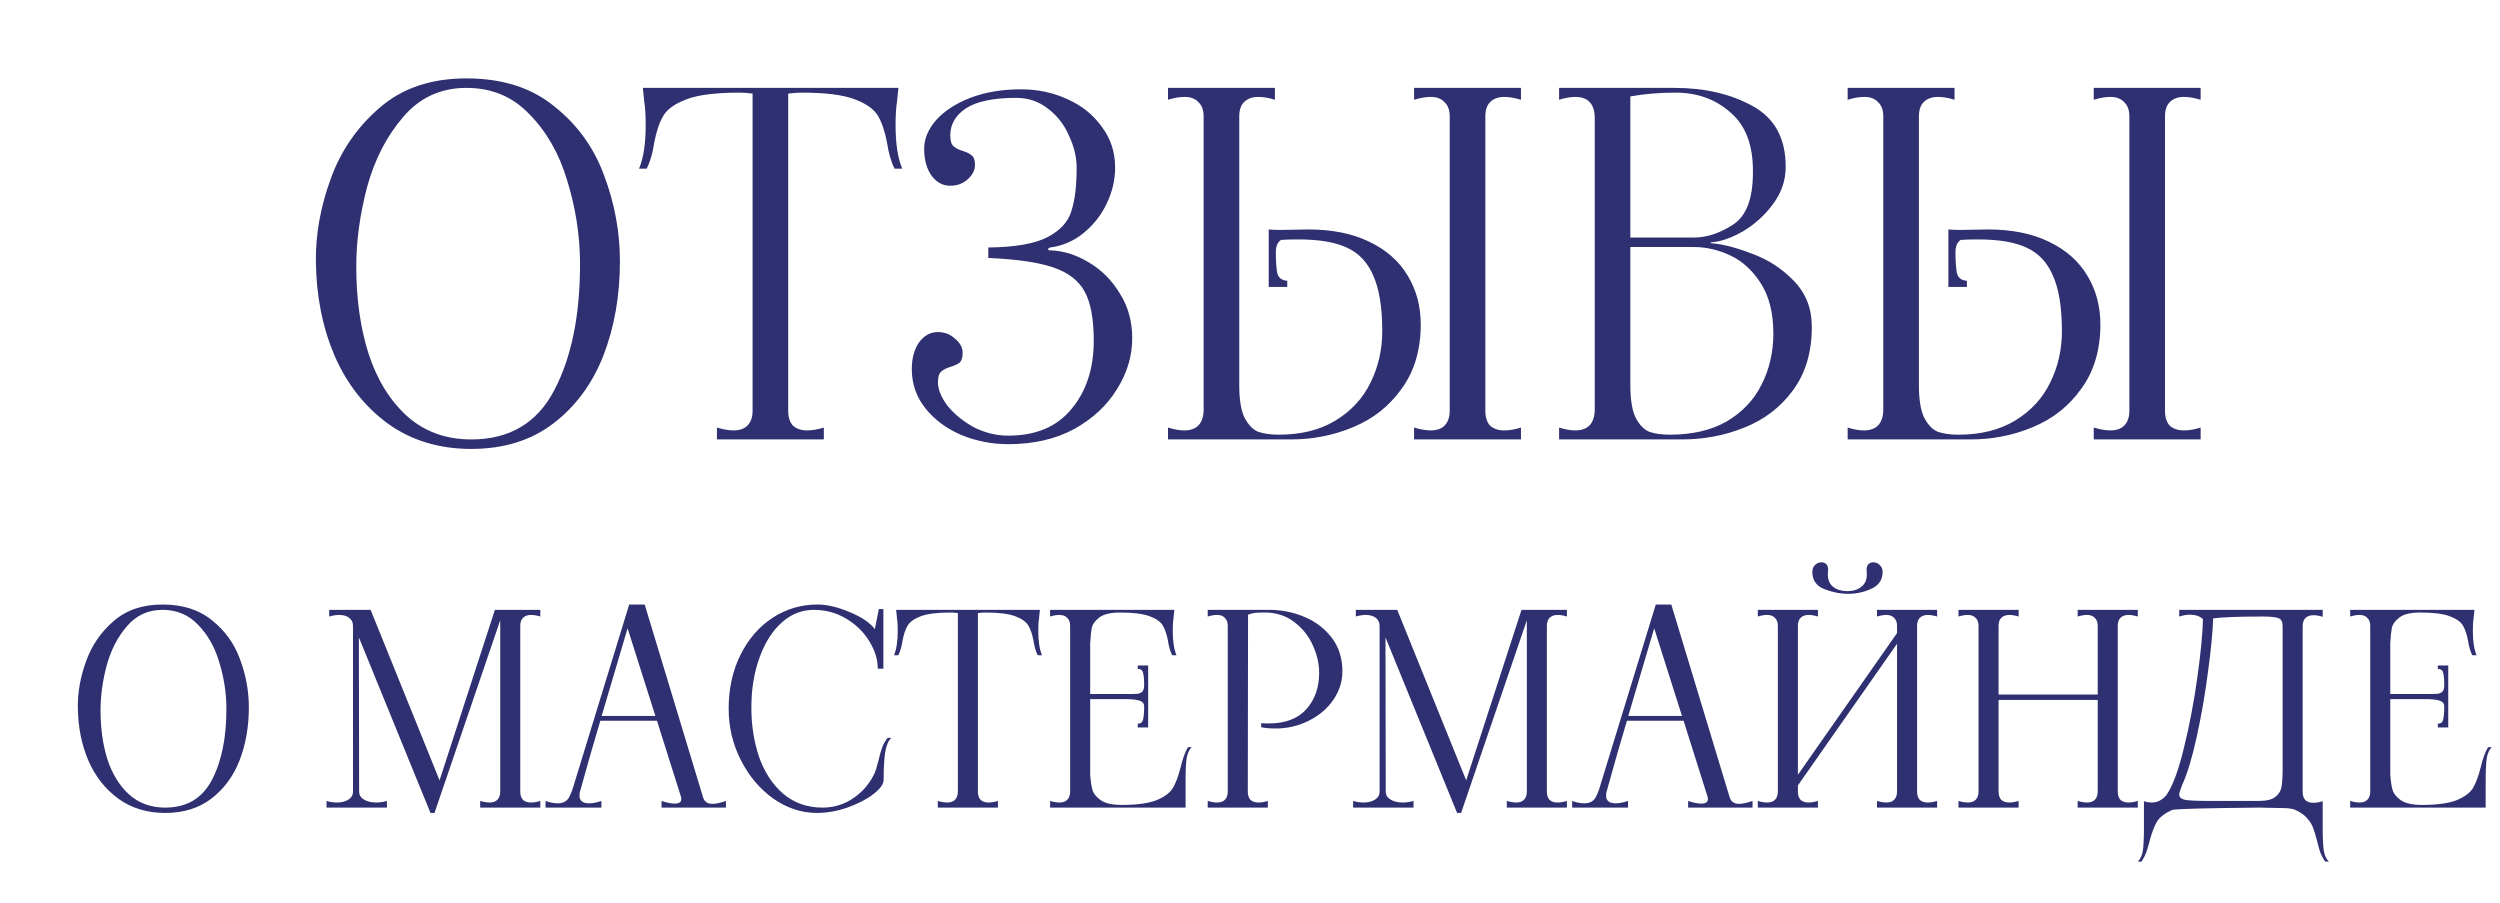 <?xml version="1.0" encoding="UTF-8"?> <svg xmlns="http://www.w3.org/2000/svg" width="421" height="152" viewBox="0 0 421 152" fill="none"> <path d="M79.355 75.6C73.969 75.6 69.302 74.187 65.355 71.36C61.409 68.48 58.395 64.64 56.315 59.84C54.289 55.04 53.249 49.76 53.195 44C53.142 39.467 53.969 34.853 55.675 30.16C57.382 25.413 60.129 21.413 63.915 18.16C67.702 14.853 72.582 13.2 78.555 13.2C84.582 13.2 89.515 14.773 93.355 17.92C97.249 21.013 100.049 24.907 101.755 29.6C103.515 34.293 104.395 39.093 104.395 44C104.395 49.813 103.462 55.12 101.595 59.92C99.729 64.667 96.902 68.48 93.115 71.36C89.382 74.187 84.795 75.6 79.355 75.6ZM79.355 74C85.809 74 90.475 71.227 93.355 65.68C96.289 60.08 97.729 52.853 97.675 44C97.622 39.413 96.902 34.88 95.515 30.4C94.182 25.92 92.075 22.213 89.195 19.28C86.369 16.293 82.822 14.8 78.555 14.8C74.235 14.8 70.689 16.427 67.915 19.68C65.142 22.88 63.115 26.8 61.835 31.44C60.609 36.08 59.995 40.56 59.995 44.88C59.995 50.32 60.689 55.227 62.075 59.6C63.515 63.973 65.675 67.467 68.555 70.08C71.489 72.693 75.089 74 79.355 74ZM151.054 17.12C150.894 18.133 150.814 19.44 150.814 21.04C150.814 24.187 151.187 26.64 151.934 28.4H150.654C150.067 27.28 149.641 25.813 149.374 24C149.001 22.08 148.494 20.587 147.854 19.52C147.214 18.4 145.907 17.467 143.934 16.72C141.961 15.973 139.001 15.6 135.054 15.6C134.361 15.6 133.587 15.653 132.734 15.76V69.2C132.734 70.267 133.001 71.093 133.534 71.68C134.121 72.213 134.921 72.48 135.934 72.48C136.787 72.48 137.721 72.32 138.734 72V74H120.734V72C121.801 72.32 122.734 72.48 123.534 72.48C124.547 72.48 125.321 72.213 125.854 71.68C126.441 71.093 126.734 70.267 126.734 69.2V15.76C125.881 15.653 125.134 15.6 124.494 15.6C120.547 15.6 117.587 15.973 115.614 16.72C113.641 17.467 112.334 18.4 111.694 19.52C111.054 20.587 110.547 22.08 110.174 24C109.907 25.813 109.481 27.28 108.894 28.4H107.614C108.361 26.64 108.734 24.187 108.734 21.04C108.734 19.44 108.654 18.133 108.494 17.12L108.254 14.8H151.294L151.054 17.12ZM169.788 74.8C167.068 74.8 164.455 74.293 161.948 73.28C159.442 72.213 157.415 70.72 155.868 68.8C154.322 66.88 153.548 64.667 153.548 62.16C153.548 60.347 153.948 58.853 154.748 57.68C155.602 56.507 156.668 55.92 157.948 55.92C159.068 55.92 160.028 56.293 160.828 57.04C161.682 57.733 162.108 58.533 162.108 59.44C162.108 60.187 161.948 60.72 161.628 61.04C161.308 61.307 160.802 61.547 160.108 61.76C159.415 61.973 158.882 62.24 158.508 62.56C158.135 62.88 157.948 63.493 157.948 64.4C157.948 65.573 158.482 66.88 159.548 68.32C160.668 69.707 162.135 70.907 163.948 71.92C165.815 72.88 167.762 73.36 169.788 73.36C174.428 73.36 177.975 71.867 180.428 68.88C182.935 65.893 184.188 62.053 184.188 57.36C184.188 53.733 183.682 50.987 182.668 49.12C181.655 47.253 179.895 45.893 177.388 45.04C174.935 44.187 171.282 43.653 166.428 43.44V41.68C170.962 41.627 174.295 41.04 176.428 39.92C178.562 38.8 179.895 37.333 180.428 35.52C181.015 33.707 181.308 31.28 181.308 28.24C181.308 26.48 180.882 24.693 180.028 22.88C179.228 21.013 178.055 19.493 176.508 18.32C174.962 17.093 173.175 16.48 171.148 16.48C167.308 16.48 164.482 17.067 162.668 18.24C160.908 19.413 160.028 20.933 160.028 22.8C160.028 23.707 160.215 24.32 160.588 24.64C160.962 24.96 161.495 25.227 162.188 25.44C162.882 25.653 163.388 25.92 163.708 26.24C164.028 26.507 164.188 27.013 164.188 27.76C164.188 28.667 163.762 29.493 162.908 30.24C162.108 30.933 161.148 31.28 160.028 31.28C158.748 31.28 157.682 30.693 156.828 29.52C156.028 28.347 155.628 26.853 155.628 25.04C155.628 23.387 156.295 21.787 157.628 20.24C159.015 18.693 160.935 17.44 163.388 16.48C165.895 15.52 168.748 15.04 171.948 15.04C174.775 15.04 177.388 15.6 179.788 16.72C182.188 17.787 184.108 19.333 185.548 21.36C187.042 23.333 187.788 25.627 187.788 28.24C187.788 30.32 187.308 32.347 186.348 34.32C185.442 36.24 184.135 37.893 182.428 39.28C180.775 40.613 178.908 41.413 176.828 41.68C176.615 41.733 176.508 41.84 176.508 42C176.508 42.107 176.615 42.16 176.828 42.16C179.015 42.213 181.175 42.88 183.308 44.16C185.495 45.44 187.255 47.2 188.588 49.44C189.975 51.627 190.668 54.133 190.668 56.96C190.668 59.947 189.815 62.8 188.108 65.52C186.455 68.24 184.055 70.48 180.908 72.24C177.762 73.947 174.055 74.8 169.788 74.8ZM220.292 38.64C224.346 38.64 227.786 39.333 230.612 40.72C233.492 42.107 235.652 44.027 237.092 46.48C238.532 48.88 239.252 51.6 239.252 54.64C239.252 58.907 238.186 62.507 236.052 65.44C233.972 68.373 231.252 70.533 227.892 71.92C224.586 73.307 221.092 74 217.412 74H196.692V72C197.706 72.32 198.612 72.48 199.412 72.48C201.492 72.48 202.586 71.387 202.692 69.2V19.6C202.692 18.533 202.399 17.733 201.812 17.2C201.279 16.613 200.506 16.32 199.492 16.32C198.639 16.32 197.706 16.48 196.692 16.8V14.8H214.692V16.8C213.679 16.48 212.746 16.32 211.892 16.32C210.879 16.32 210.079 16.613 209.492 17.2C208.959 17.733 208.692 18.533 208.692 19.6V34V64.88C208.692 67.28 208.986 69.093 209.572 70.32C210.212 71.547 210.986 72.347 211.892 72.72C212.852 73.04 213.999 73.2 215.332 73.2C219.119 73.2 222.319 72.4 224.932 70.8C227.546 69.2 229.492 67.093 230.772 64.48C232.106 61.813 232.772 58.907 232.772 55.76C232.772 51.76 232.266 48.64 231.252 46.4C230.292 44.16 228.799 42.587 226.772 41.68C224.799 40.773 222.106 40.32 218.692 40.32C217.359 40.32 216.372 40.347 215.732 40.4C215.146 40.773 214.852 41.467 214.852 42.48C214.852 43.973 214.932 45.147 215.092 46C215.306 46.8 215.866 47.227 216.772 47.28V48.32H213.652V38.64C214.132 38.693 214.826 38.72 215.732 38.72L220.292 38.64ZM256.132 16.8C255.066 16.48 254.132 16.32 253.332 16.32C252.319 16.32 251.519 16.613 250.932 17.2C250.399 17.733 250.132 18.533 250.132 19.6V69.2C250.132 70.267 250.399 71.093 250.932 71.68C251.519 72.213 252.319 72.48 253.332 72.48C254.186 72.48 255.119 72.32 256.132 72V74H238.132V72C239.199 72.32 240.132 72.48 240.932 72.48C241.946 72.48 242.719 72.213 243.252 71.68C243.839 71.093 244.132 70.267 244.132 69.2V19.6C244.132 18.533 243.839 17.733 243.252 17.2C242.719 16.613 241.946 16.32 240.932 16.32C240.132 16.32 239.199 16.48 238.132 16.8V14.8H256.132V16.8ZM288.232 40.96C290.152 41.12 292.418 41.707 295.032 42.72C297.698 43.68 300.045 45.2 302.072 47.28C304.098 49.36 305.112 51.947 305.112 55.04C305.112 59.307 304.045 62.88 301.912 65.76C299.832 68.587 297.112 70.667 293.752 72C290.445 73.333 286.952 74 283.272 74H262.552V72C263.565 72.32 264.472 72.48 265.272 72.48C267.352 72.48 268.445 71.387 268.552 69.2V19.6C268.445 17.413 267.352 16.32 265.272 16.32C264.472 16.32 263.565 16.48 262.552 16.8V14.8H281.992C287.058 14.8 291.432 15.813 295.112 17.84C298.845 19.867 300.712 23.28 300.712 28.08C300.712 30.373 299.992 32.48 298.552 34.4C297.165 36.267 295.485 37.787 293.512 38.96C291.538 40.08 289.778 40.693 288.232 40.8C288.125 40.8 288.072 40.827 288.072 40.88C288.072 40.933 288.125 40.96 288.232 40.96ZM274.552 40H285.272C287.405 40 289.592 39.28 291.832 37.84C294.072 36.4 295.192 33.467 295.192 29.04C295.245 24.507 293.992 21.147 291.432 18.96C288.925 16.72 285.832 15.6 282.152 15.6C279.432 15.6 276.898 15.813 274.552 16.24V40ZM281.192 73.2C284.978 73.2 288.178 72.453 290.792 70.96C293.405 69.413 295.352 67.36 296.632 64.8C297.965 62.187 298.632 59.307 298.632 56.16C298.632 52.747 297.938 49.947 296.552 47.76C295.165 45.573 293.458 44 291.432 43.04C289.405 42.08 287.352 41.6 285.272 41.6H274.552V64.88C274.552 67.28 274.845 69.093 275.432 70.32C276.072 71.547 276.845 72.347 277.752 72.72C278.712 73.04 279.858 73.2 281.192 73.2ZM334.745 38.64C338.799 38.64 342.239 39.333 345.065 40.72C347.945 42.107 350.105 44.027 351.545 46.48C352.985 48.88 353.705 51.6 353.705 54.64C353.705 58.907 352.639 62.507 350.505 65.44C348.425 68.373 345.705 70.533 342.345 71.92C339.039 73.307 335.545 74 331.865 74H311.145V72C312.159 72.32 313.065 72.48 313.865 72.48C315.945 72.48 317.039 71.387 317.145 69.2V19.6C317.145 18.533 316.852 17.733 316.265 17.2C315.732 16.613 314.959 16.32 313.945 16.32C313.092 16.32 312.159 16.48 311.145 16.8V14.8H329.145V16.8C328.132 16.48 327.199 16.32 326.345 16.32C325.332 16.32 324.532 16.613 323.945 17.2C323.412 17.733 323.145 18.533 323.145 19.6V34V64.88C323.145 67.28 323.439 69.093 324.025 70.32C324.665 71.547 325.439 72.347 326.345 72.72C327.305 73.04 328.452 73.2 329.785 73.2C333.572 73.2 336.772 72.4 339.385 70.8C341.999 69.2 343.945 67.093 345.225 64.48C346.559 61.813 347.225 58.907 347.225 55.76C347.225 51.76 346.719 48.64 345.705 46.4C344.745 44.16 343.252 42.587 341.225 41.68C339.252 40.773 336.559 40.32 333.145 40.32C331.812 40.32 330.825 40.347 330.185 40.4C329.599 40.773 329.305 41.467 329.305 42.48C329.305 43.973 329.385 45.147 329.545 46C329.759 46.8 330.319 47.227 331.225 47.28V48.32H328.105V38.64C328.585 38.693 329.279 38.72 330.185 38.72L334.745 38.64ZM370.585 16.8C369.519 16.48 368.585 16.32 367.785 16.32C366.772 16.32 365.972 16.613 365.385 17.2C364.852 17.733 364.585 18.533 364.585 19.6V69.2C364.585 70.267 364.852 71.093 365.385 71.68C365.972 72.213 366.772 72.48 367.785 72.48C368.639 72.48 369.572 72.32 370.585 72V74H352.585V72C353.652 72.32 354.585 72.48 355.385 72.48C356.399 72.48 357.172 72.213 357.705 71.68C358.292 71.093 358.585 70.267 358.585 69.2V19.6C358.585 18.533 358.292 17.733 357.705 17.2C357.172 16.613 356.399 16.32 355.385 16.32C354.585 16.32 353.652 16.48 352.585 16.8V14.8H370.585V16.8Z" fill="#2F3071"></path> <path d="M27.821 136.9C24.791 136.9 22.166 136.105 19.946 134.515C17.726 132.895 16.031 130.735 14.861 128.035C13.721 125.335 13.136 122.365 13.106 119.125C13.076 116.575 13.541 113.98 14.501 111.34C15.461 108.67 17.006 106.42 19.136 104.59C21.266 102.73 24.011 101.8 27.371 101.8C30.761 101.8 33.536 102.685 35.696 104.455C37.886 106.195 39.461 108.385 40.421 111.025C41.411 113.665 41.906 116.365 41.906 119.125C41.906 122.395 41.381 125.38 40.331 128.08C39.281 130.75 37.691 132.895 35.561 134.515C33.461 136.105 30.881 136.9 27.821 136.9ZM27.821 136C31.451 136 34.076 134.44 35.696 131.32C37.346 128.17 38.156 124.105 38.126 119.125C38.096 116.545 37.691 113.995 36.911 111.475C36.161 108.955 34.976 106.87 33.356 105.22C31.766 103.54 29.771 102.7 27.371 102.7C24.941 102.7 22.946 103.615 21.386 105.445C19.826 107.245 18.686 109.45 17.966 112.06C17.276 114.67 16.931 117.19 16.931 119.62C16.931 122.68 17.321 125.44 18.101 127.9C18.911 130.36 20.126 132.325 21.746 133.795C23.396 135.265 25.421 136 27.821 136ZM90.988 103.825C90.418 103.645 89.893 103.555 89.413 103.555C88.843 103.555 88.393 103.72 88.063 104.05C87.763 104.35 87.613 104.8 87.613 105.4V133.3C87.613 133.9 87.763 134.365 88.063 134.695C88.393 134.995 88.843 135.145 89.413 135.145C89.893 135.145 90.418 135.055 90.988 134.875V136H80.863V134.875C81.463 135.055 81.988 135.145 82.438 135.145C83.008 135.145 83.443 134.995 83.743 134.695C84.073 134.365 84.238 133.9 84.238 133.3V104.455L73.168 136.9H72.493L60.433 107.335L60.478 133.3C60.478 133.87 60.748 134.32 61.288 134.65C61.858 134.98 62.548 135.145 63.358 135.145C63.958 135.145 64.558 135.055 65.158 134.875V136H54.988V134.875C55.558 135.055 56.143 135.145 56.743 135.145C57.523 135.145 58.168 134.98 58.678 134.65C59.188 134.32 59.443 133.87 59.443 133.3V105.4C59.443 104.83 59.233 104.38 58.813 104.05C58.393 103.72 57.823 103.555 57.103 103.555C56.593 103.555 56.038 103.645 55.438 103.825V102.7H62.413L74.023 131.41L83.338 102.7H90.988V103.825ZM118.376 134.2C118.586 134.98 119.126 135.37 119.996 135.37C120.566 135.37 121.316 135.205 122.246 134.875V136H111.401V134.875C112.271 135.175 113.021 135.325 113.651 135.325C114.371 135.325 114.731 135.07 114.731 134.56C114.731 134.41 114.716 134.29 114.686 134.2L110.636 121.375H101.096C100.016 124.975 98.981 128.575 97.99 132.175L97.675 133.3C97.615 133.48 97.585 133.705 97.585 133.975C97.585 134.845 98.126 135.28 99.206 135.28C99.805 135.28 100.496 135.145 101.276 134.875V136H91.871V134.875C92.591 135.145 93.281 135.28 93.941 135.28C94.841 135.28 95.486 134.92 95.876 134.2C96.085 133.78 96.266 133.345 96.415 132.895L105.956 101.8H108.566L118.376 134.2ZM101.321 120.565H110.366L105.686 105.805L101.321 120.565ZM137.556 136.9C135.006 136.9 132.576 136.105 130.266 134.515C127.986 132.895 126.156 130.735 124.776 128.035C123.396 125.335 122.706 122.44 122.706 119.35C122.706 115.99 123.366 112.975 124.686 110.305C126.006 107.635 127.806 105.55 130.086 104.05C132.366 102.55 134.901 101.8 137.691 101.8C139.251 101.8 141.036 102.22 143.046 103.06C145.086 103.9 146.511 104.86 147.321 105.94L147.996 102.565H148.761V112.6H147.816C147.816 111.04 147.336 109.495 146.376 107.965C145.446 106.435 144.156 105.175 142.506 104.185C140.856 103.195 139.041 102.7 137.061 102.7C135.021 102.7 133.206 103.42 131.616 104.86C130.026 106.3 128.781 108.28 127.881 110.8C126.981 113.29 126.531 116.08 126.531 119.17C126.531 122.14 126.966 124.915 127.836 127.495C128.736 130.045 130.086 132.1 131.886 133.66C133.716 135.22 135.936 136 138.546 136C140.466 136 142.221 135.445 143.811 134.335C145.401 133.225 146.586 131.785 147.366 130.015C147.456 129.805 147.636 129.19 147.906 128.17C148.116 127.27 148.326 126.52 148.536 125.92C148.776 125.29 149.091 124.735 149.481 124.255H150.111C149.631 124.675 149.286 125.455 149.076 126.595C148.896 127.735 148.806 129.31 148.806 131.32C148.806 132.04 148.221 132.85 147.051 133.75C145.911 134.62 144.456 135.37 142.686 136C140.946 136.6 139.236 136.9 137.556 136.9ZM174.983 104.005C174.893 104.575 174.848 105.31 174.848 106.21C174.848 107.98 175.058 109.36 175.478 110.35H174.758C174.428 109.72 174.188 108.895 174.038 107.875C173.828 106.795 173.543 105.955 173.183 105.355C172.823 104.725 172.088 104.2 170.978 103.78C169.868 103.36 168.203 103.15 165.983 103.15C165.593 103.15 165.158 103.18 164.678 103.24V133.3C164.678 133.9 164.828 134.365 165.128 134.695C165.458 134.995 165.908 135.145 166.478 135.145C166.958 135.145 167.483 135.055 168.053 134.875V136H157.928V134.875C158.528 135.055 159.053 135.145 159.503 135.145C160.073 135.145 160.508 134.995 160.808 134.695C161.138 134.365 161.303 133.9 161.303 133.3V103.24C160.823 103.18 160.403 103.15 160.043 103.15C157.823 103.15 156.158 103.36 155.048 103.78C153.938 104.2 153.203 104.725 152.843 105.355C152.483 105.955 152.198 106.795 151.988 107.875C151.838 108.895 151.598 109.72 151.268 110.35H150.548C150.968 109.36 151.178 107.98 151.178 106.21C151.178 105.31 151.133 104.575 151.043 104.005L150.908 102.7H175.118L174.983 104.005ZM200.686 125.83C200.266 126.22 199.981 126.835 199.831 127.675C199.711 128.515 199.651 129.76 199.651 131.41V136H176.836V134.875C177.406 135.055 177.931 135.145 178.411 135.145C178.981 135.145 179.416 134.995 179.716 134.695C180.046 134.365 180.211 133.9 180.211 133.3V105.4C180.211 104.8 180.046 104.35 179.716 104.05C179.416 103.72 178.981 103.555 178.411 103.555C177.931 103.555 177.406 103.645 176.836 103.825V102.7H197.761L197.626 104.005C197.536 104.575 197.491 105.31 197.491 106.21C197.491 107.98 197.701 109.36 198.121 110.35H197.401C197.071 109.72 196.831 108.895 196.681 107.875C196.471 106.795 196.186 105.955 195.826 105.355C195.466 104.725 194.731 104.2 193.621 103.78C192.511 103.36 190.846 103.15 188.626 103.15C187.036 103.15 185.881 103.42 185.161 103.96C184.441 104.5 184.006 105.085 183.856 105.715C183.736 106.315 183.646 107.185 183.586 108.325V116.875H189.796C190.666 116.875 191.266 116.86 191.596 116.83C191.956 116.77 192.226 116.635 192.406 116.425C192.586 116.215 192.676 115.855 192.676 115.345C192.676 114.445 192.616 113.77 192.496 113.32C192.406 112.87 192.106 112.645 191.596 112.645V112.06H193.351V122.5H191.596V121.87C192.106 121.87 192.406 121.63 192.496 121.15C192.616 120.64 192.676 119.92 192.676 118.99C192.676 118.51 192.466 118.195 192.046 118.045C191.656 117.865 190.906 117.76 189.796 117.73H183.586V130.375C183.646 131.395 183.766 132.25 183.946 132.94C184.126 133.6 184.591 134.2 185.341 134.74C186.121 135.28 187.306 135.55 188.896 135.55C191.476 135.55 193.441 135.28 194.791 134.74C196.141 134.17 197.056 133.48 197.536 132.67C198.016 131.83 198.436 130.705 198.796 129.295C199.156 127.765 199.576 126.61 200.056 125.83H200.686ZM203.379 134.875C203.949 135.055 204.474 135.145 204.954 135.145C205.524 135.145 205.959 134.995 206.259 134.695C206.589 134.365 206.754 133.9 206.754 133.3V105.4C206.754 104.8 206.589 104.35 206.259 104.05C205.959 103.72 205.524 103.555 204.954 103.555C204.474 103.555 203.949 103.645 203.379 103.825V102.7H210.174L210.129 133.3C210.129 133.9 210.279 134.365 210.579 134.695C210.909 134.995 211.359 135.145 211.929 135.145C212.409 135.145 212.934 135.055 213.504 134.875V136H203.379V134.875ZM212.379 121.78C212.679 121.81 213.114 121.825 213.684 121.825C216.444 121.825 218.544 121.03 219.984 119.44C221.424 117.82 222.144 115.78 222.144 113.32C222.144 111.76 221.784 110.2 221.064 108.64C220.344 107.05 219.294 105.745 217.914 104.725C216.534 103.675 214.899 103.15 213.009 103.15C212.319 103.15 211.794 103.165 211.434 103.195C211.074 103.225 210.654 103.33 210.174 103.51V102.7H213.774C215.814 102.7 217.764 103.09 219.624 103.87C221.514 104.65 223.059 105.82 224.259 107.38C225.459 108.94 226.059 110.83 226.059 113.05C226.059 114.76 225.549 116.365 224.529 117.865C223.509 119.335 222.129 120.505 220.389 121.375C218.649 122.245 216.789 122.68 214.809 122.68C213.849 122.68 213.039 122.605 212.379 122.455V121.78ZM263.869 103.825C263.299 103.645 262.774 103.555 262.294 103.555C261.724 103.555 261.274 103.72 260.944 104.05C260.644 104.35 260.494 104.8 260.494 105.4V133.3C260.494 133.9 260.644 134.365 260.944 134.695C261.274 134.995 261.724 135.145 262.294 135.145C262.774 135.145 263.299 135.055 263.869 134.875V136H253.744V134.875C254.344 135.055 254.869 135.145 255.319 135.145C255.889 135.145 256.324 134.995 256.624 134.695C256.954 134.365 257.119 133.9 257.119 133.3V104.455L246.049 136.9H245.374L233.314 107.335L233.359 133.3C233.359 133.87 233.629 134.32 234.169 134.65C234.739 134.98 235.429 135.145 236.239 135.145C236.839 135.145 237.439 135.055 238.039 134.875V136H227.869V134.875C228.439 135.055 229.024 135.145 229.624 135.145C230.404 135.145 231.049 134.98 231.559 134.65C232.069 134.32 232.324 133.87 232.324 133.3V105.4C232.324 104.83 232.114 104.38 231.694 104.05C231.274 103.72 230.704 103.555 229.984 103.555C229.474 103.555 228.919 103.645 228.319 103.825V102.7H235.294L246.904 131.41L256.219 102.7H263.869V103.825ZM291.256 134.2C291.466 134.98 292.006 135.37 292.876 135.37C293.446 135.37 294.196 135.205 295.126 134.875V136H284.281V134.875C285.151 135.175 285.901 135.325 286.531 135.325C287.251 135.325 287.611 135.07 287.611 134.56C287.611 134.41 287.596 134.29 287.566 134.2L283.516 121.375H273.976C272.896 124.975 271.861 128.575 270.871 132.175L270.556 133.3C270.496 133.48 270.466 133.705 270.466 133.975C270.466 134.845 271.006 135.28 272.086 135.28C272.686 135.28 273.376 135.145 274.156 134.875V136H264.751V134.875C265.471 135.145 266.161 135.28 266.821 135.28C267.721 135.28 268.366 134.92 268.756 134.2C268.966 133.78 269.146 133.345 269.296 132.895L278.836 101.8H281.446L291.256 134.2ZM274.201 120.565H283.246L278.566 105.805L274.201 120.565ZM311.271 100C309.891 100 308.526 99.73 307.176 99.19C305.856 98.65 305.196 97.69 305.196 96.31C305.196 95.83 305.346 95.44 305.646 95.14C305.976 94.84 306.336 94.69 306.726 94.69C306.876 94.69 307.041 94.72 307.221 94.78C307.641 94.96 307.851 95.32 307.851 95.86L307.806 96.715C307.806 97.645 308.106 98.35 308.706 98.83C309.336 99.31 310.131 99.55 311.091 99.55C312.051 99.55 312.831 99.31 313.431 98.83C314.061 98.35 314.376 97.645 314.376 96.715L314.331 95.905C314.331 95.365 314.541 94.99 314.961 94.78C315.141 94.72 315.306 94.69 315.456 94.69C315.876 94.69 316.236 94.84 316.536 95.14C316.866 95.44 317.031 95.83 317.031 96.31C317.031 97.63 316.401 98.575 315.141 99.145C313.911 99.715 312.621 100 311.271 100ZM326.211 103.825C325.611 103.645 325.086 103.555 324.636 103.555C324.066 103.555 323.616 103.72 323.286 104.05C322.986 104.35 322.836 104.8 322.836 105.4V133.3C322.836 133.9 322.986 134.365 323.286 134.695C323.616 134.995 324.066 135.145 324.636 135.145C325.116 135.145 325.641 135.055 326.211 134.875V136H316.086V134.875C316.686 135.055 317.211 135.145 317.661 135.145C318.231 135.145 318.666 134.995 318.966 134.695C319.296 134.365 319.461 133.9 319.461 133.3V108.415L302.766 132.265V133.3C302.766 133.9 302.916 134.365 303.216 134.695C303.546 134.995 303.996 135.145 304.566 135.145C305.046 135.145 305.571 135.055 306.141 134.875V136H296.016V134.875C296.586 135.055 297.111 135.145 297.591 135.145C298.161 135.145 298.596 134.995 298.896 134.695C299.226 134.365 299.391 133.9 299.391 133.3V105.4C299.391 104.8 299.226 104.35 298.896 104.05C298.596 103.72 298.161 103.555 297.591 103.555C297.111 103.555 296.586 103.645 296.016 103.825V102.7H306.141V103.825C305.571 103.645 305.046 103.555 304.566 103.555C303.996 103.555 303.546 103.72 303.216 104.05C302.916 104.35 302.766 104.8 302.766 105.4V130.465L319.461 106.615V105.4C319.461 104.8 319.296 104.35 318.966 104.05C318.666 103.72 318.231 103.555 317.661 103.555C317.211 103.555 316.686 103.645 316.086 103.825V102.7H326.211V103.825ZM360.005 103.825C359.405 103.645 358.88 103.555 358.43 103.555C357.86 103.555 357.41 103.72 357.08 104.05C356.78 104.35 356.63 104.8 356.63 105.4V133.3C356.63 133.9 356.78 134.365 357.08 134.695C357.41 134.995 357.86 135.145 358.43 135.145C358.91 135.145 359.435 135.055 360.005 134.875V136H349.88V134.875C350.48 135.055 351.005 135.145 351.455 135.145C352.025 135.145 352.46 134.995 352.76 134.695C353.09 134.365 353.255 133.9 353.255 133.3V117.865H336.56V133.3C336.56 133.9 336.71 134.365 337.01 134.695C337.34 134.995 337.805 135.145 338.405 135.145C338.855 135.145 339.365 135.055 339.935 134.875V136H329.81V134.875C330.38 135.055 330.905 135.145 331.385 135.145C331.955 135.145 332.39 134.995 332.69 134.695C333.02 134.365 333.185 133.9 333.185 133.3V105.4C333.185 104.8 333.02 104.35 332.69 104.05C332.39 103.72 331.955 103.555 331.385 103.555C330.905 103.555 330.38 103.645 329.81 103.825V102.7H339.935V103.825C339.365 103.645 338.84 103.555 338.36 103.555C337.79 103.555 337.34 103.72 337.01 104.05C336.71 104.35 336.56 104.8 336.56 105.4V116.965H353.255V105.4C353.255 104.8 353.09 104.35 352.76 104.05C352.46 103.72 352.025 103.555 351.455 103.555C351.005 103.555 350.48 103.645 349.88 103.825V102.7H360.005V103.825ZM360.004 145.09C360.424 144.7 360.709 144.085 360.859 143.245C360.979 142.405 361.039 141.16 361.039 139.51V134.92C361.459 135.07 361.909 135.145 362.389 135.145C363.319 135.145 364.144 134.71 364.864 133.84C365.914 132.28 366.889 129.625 367.789 125.875C368.719 122.095 369.469 118.15 370.039 114.04C370.609 109.9 370.924 106.645 370.984 104.275C370.474 103.765 369.724 103.51 368.734 103.51C368.254 103.51 367.669 103.615 366.979 103.825V102.7H391.144V103.87C390.574 103.69 390.049 103.6 389.569 103.6C388.999 103.6 388.549 103.765 388.219 104.095C387.919 104.395 387.769 104.845 387.769 105.445V133.345C387.769 133.945 387.919 134.41 388.219 134.74C388.549 135.04 388.999 135.19 389.569 135.19C390.049 135.19 390.574 135.1 391.144 134.92V139.51C391.144 141.16 391.204 142.405 391.324 143.245C391.474 144.085 391.759 144.7 392.179 145.09H391.549C391.189 144.55 390.904 143.995 390.694 143.425C390.514 142.855 390.334 142.195 390.154 141.445C389.914 140.545 389.689 139.825 389.479 139.285C389.269 138.745 388.924 138.22 388.444 137.71C387.994 137.2 387.364 136.765 386.554 136.405C386.284 136.255 385.759 136.15 384.979 136.09C384.229 136.06 382.714 136.03 380.434 136C371.044 136.09 366.154 136.225 365.764 136.405C364.564 136.945 363.724 137.59 363.244 138.34C362.794 139.12 362.389 140.17 362.029 141.49C361.819 142.3 361.624 142.975 361.444 143.515C361.234 144.055 360.964 144.58 360.634 145.09H360.004ZM380.434 134.875C381.724 134.875 382.654 134.635 383.224 134.155C383.794 133.675 384.124 133.105 384.214 132.445C384.334 131.785 384.394 130.78 384.394 129.43V105.445C384.394 104.695 384.154 104.245 383.674 104.095C383.224 103.915 382.339 103.825 381.019 103.825C376.909 103.825 374.134 103.93 372.694 104.14C372.634 106.33 372.349 109.3 371.839 113.05C371.359 116.77 370.729 120.415 369.949 123.985C369.169 127.555 368.359 130.255 367.519 132.085L367.294 132.67C367.084 133.24 366.979 133.615 366.979 133.795C366.979 134.245 367.309 134.545 367.969 134.695C368.629 134.815 369.934 134.875 371.884 134.875H380.434ZM419.622 125.83C419.202 126.22 418.917 126.835 418.767 127.675C418.647 128.515 418.587 129.76 418.587 131.41V136H395.772V134.875C396.342 135.055 396.867 135.145 397.347 135.145C397.917 135.145 398.352 134.995 398.652 134.695C398.982 134.365 399.147 133.9 399.147 133.3V105.4C399.147 104.8 398.982 104.35 398.652 104.05C398.352 103.72 397.917 103.555 397.347 103.555C396.867 103.555 396.342 103.645 395.772 103.825V102.7H416.697L416.562 104.005C416.472 104.575 416.427 105.31 416.427 106.21C416.427 107.98 416.637 109.36 417.057 110.35H416.337C416.007 109.72 415.767 108.895 415.617 107.875C415.407 106.795 415.122 105.955 414.762 105.355C414.402 104.725 413.667 104.2 412.557 103.78C411.447 103.36 409.782 103.15 407.562 103.15C405.972 103.15 404.817 103.42 404.097 103.96C403.377 104.5 402.942 105.085 402.792 105.715C402.672 106.315 402.582 107.185 402.522 108.325V116.875H408.732C409.602 116.875 410.202 116.86 410.532 116.83C410.892 116.77 411.162 116.635 411.342 116.425C411.522 116.215 411.612 115.855 411.612 115.345C411.612 114.445 411.552 113.77 411.432 113.32C411.342 112.87 411.042 112.645 410.532 112.645V112.06H412.287V122.5H410.532V121.87C411.042 121.87 411.342 121.63 411.432 121.15C411.552 120.64 411.612 119.92 411.612 118.99C411.612 118.51 411.402 118.195 410.982 118.045C410.592 117.865 409.842 117.76 408.732 117.73H402.522V130.375C402.582 131.395 402.702 132.25 402.882 132.94C403.062 133.6 403.527 134.2 404.277 134.74C405.057 135.28 406.242 135.55 407.832 135.55C410.412 135.55 412.377 135.28 413.727 134.74C415.077 134.17 415.992 133.48 416.472 132.67C416.952 131.83 417.372 130.705 417.732 129.295C418.092 127.765 418.512 126.61 418.992 125.83H419.622Z" fill="#2F3071"></path> </svg> 